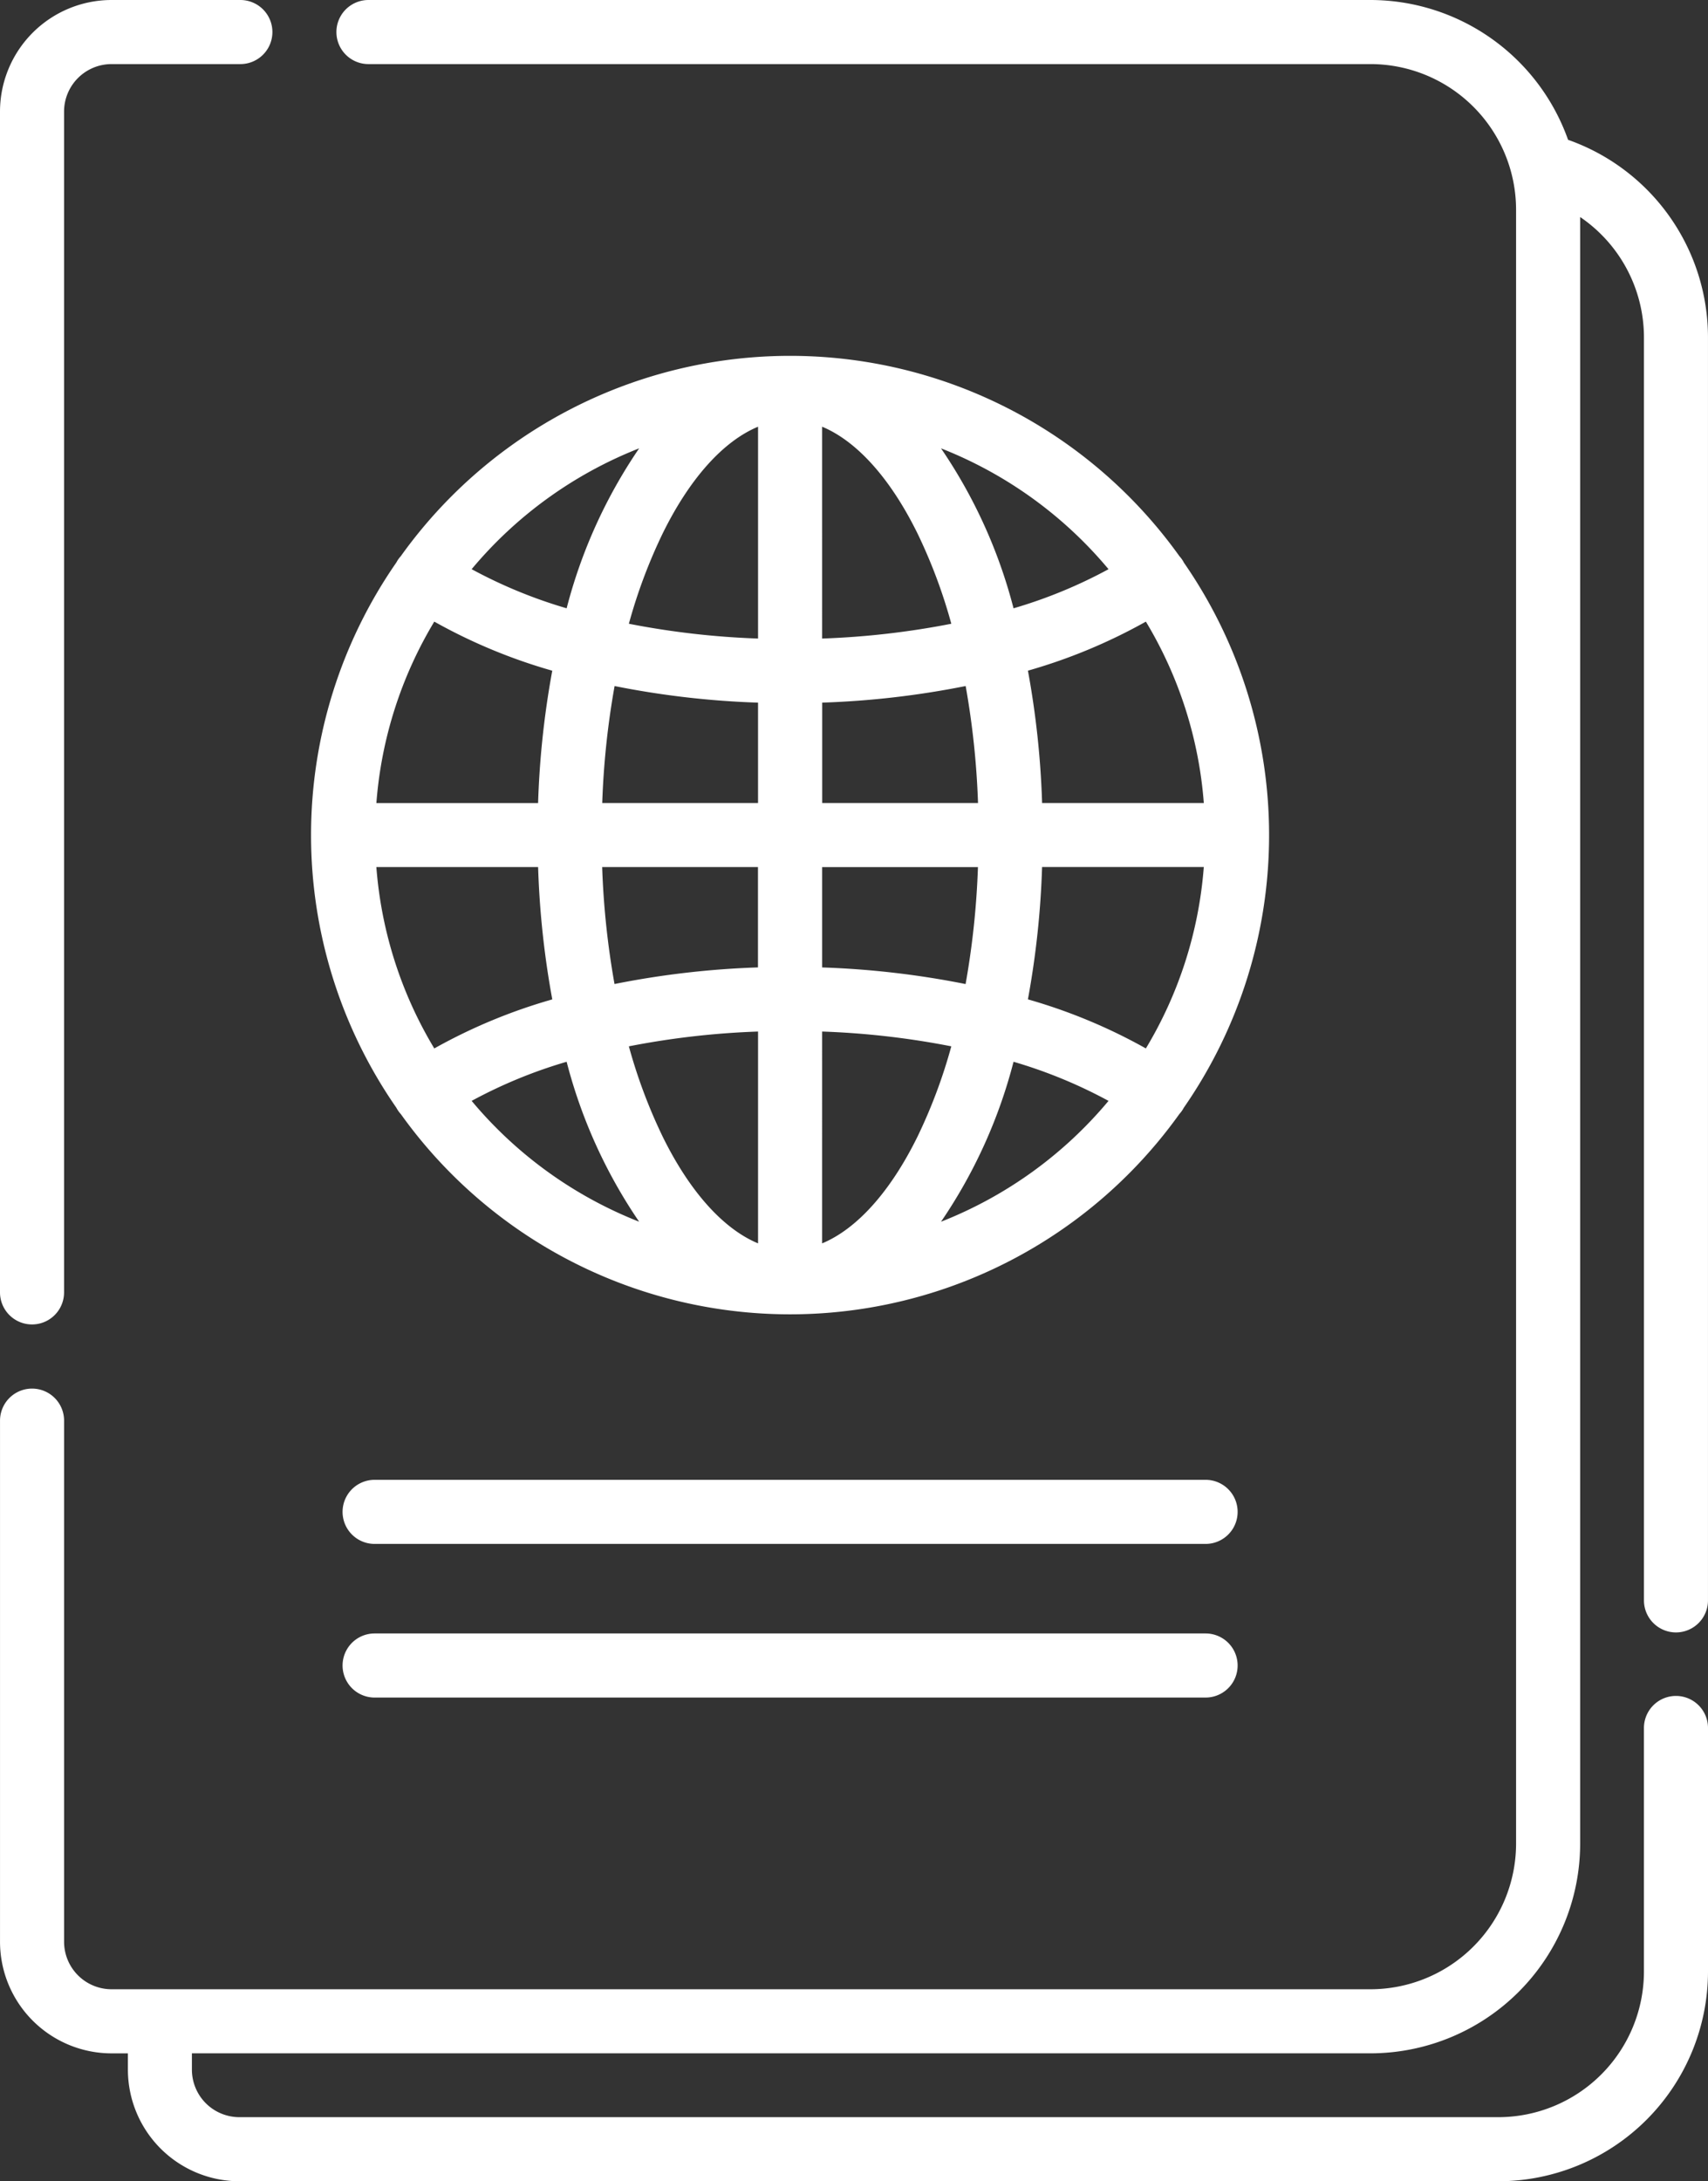 <svg xmlns="http://www.w3.org/2000/svg" viewBox="2304 8827 94.003 120">
  <rect x="2304" y="8827" width="94.003" height="120" fill="#333333" stroke="none"/>
  <defs>
    <style>
      .cls-1 {
        fill: #fff;
      }
    </style>
  </defs>
  <g id="_001-passport" data-name="001-passport" transform="translate(2248.54 8827)">
    <path id="Path_424" data-name="Path 424" class="cls-1" d="M183.4,347.355H137.665a1.763,1.763,0,1,0,0,3.526H183.4a1.763,1.763,0,1,0,0-3.526Z" transform="translate(-61.588 -265.944)"/>
    <path id="Path_425" data-name="Path 425" class="cls-1" d="M183.4,383.415H137.665a1.763,1.763,0,1,0,0,3.526H183.4a1.763,1.763,0,1,0,0-3.526Z" transform="translate(-61.588 -293.552)"/>
    <path id="Path_426" data-name="Path 426" class="cls-1" d="M176.536,94.884a1.639,1.639,0,0,0-.238-.338,26.339,26.339,0,0,0-42.858,0,1.75,1.75,0,0,0-.135.168,1.785,1.785,0,0,0-.108.178,26.3,26.3,0,0,0,0,29.992,1.744,1.744,0,0,0,.108.178,1.768,1.768,0,0,0,.141.176,26.339,26.339,0,0,0,42.851-.012,1.74,1.74,0,0,0,.132-.164,1.764,1.764,0,0,0,.106-.174,26.305,26.305,0,0,0,0-30ZM146.561,88.61a28.019,28.019,0,0,0-3.991,8.8,26.6,26.6,0,0,1-5.228-2.152A22.943,22.943,0,0,1,146.561,88.61Zm-11.275,9.533a30.159,30.159,0,0,0,6.493,2.7,48.546,48.546,0,0,0-.78,7.28h-8.9A22.676,22.676,0,0,1,135.286,98.143Zm0,23.481a22.679,22.679,0,0,1-3.188-9.978H141a48.521,48.521,0,0,0,.78,7.28A30.136,30.136,0,0,0,135.286,121.624Zm2.056,2.885a26.593,26.593,0,0,1,5.228-2.152,28.016,28.016,0,0,0,3.991,8.8A22.94,22.94,0,0,1,137.342,124.509Zm15.763,7.839c-1.9-.791-3.746-2.825-5.238-5.849a28.933,28.933,0,0,1-1.872-4.991,45.047,45.047,0,0,1,7.11-.814Zm0-15.182a48.366,48.366,0,0,0-7.9.914,45.245,45.245,0,0,1-.68-6.434H153.1v5.52Zm0-9.045h-8.576a45.222,45.222,0,0,1,.68-6.434,48.368,48.368,0,0,0,7.895.914v5.52Zm0-9.047a45,45,0,0,1-7.11-.814,28.936,28.936,0,0,1,1.872-4.991c1.492-3.025,3.336-5.058,5.238-5.849Zm21.345-.93a22.676,22.676,0,0,1,3.188,9.977h-8.9a48.489,48.489,0,0,0-.78-7.28A30.153,30.153,0,0,0,174.449,98.143Zm-2.056-2.885a26.6,26.6,0,0,1-5.228,2.152,28.012,28.012,0,0,0-3.991-8.8A22.936,22.936,0,0,1,172.393,95.258Zm-15.763-7.839c1.9.791,3.746,2.825,5.238,5.849a28.935,28.935,0,0,1,1.872,4.991,45.015,45.015,0,0,1-7.11.814Zm7.9,14.268a45.243,45.243,0,0,1,.68,6.434h-8.576V102.6h0A48.392,48.392,0,0,0,164.526,101.687Zm-7.9,9.96h8.576a45.211,45.211,0,0,1-.68,6.434,48.364,48.364,0,0,0-7.895-.914v-5.52Zm0,20.7V120.694a45,45,0,0,1,7.11.814,28.936,28.936,0,0,1-1.872,4.991C160.376,129.523,158.533,131.557,156.631,132.348Zm6.544-1.191a28.019,28.019,0,0,0,3.991-8.8,26.581,26.581,0,0,1,5.228,2.152A22.944,22.944,0,0,1,163.175,131.157Zm11.275-9.533a30.16,30.16,0,0,0-6.493-2.7,48.553,48.553,0,0,0,.78-7.28h8.9A22.681,22.681,0,0,1,174.449,121.624Z" transform="translate(-55.924 -63.945)"/>
    <path id="Path_427" data-name="Path 427" class="cls-1" d="M147.7,89.806a1.763,1.763,0,0,0,1.763-1.763V18.574a11.53,11.53,0,0,0-7.7-10.882A11.555,11.555,0,0,0,130.89,0H75.739a1.763,1.763,0,0,0,0,3.526h55.151a8.019,8.019,0,0,1,8.011,8.011v89.889a8.02,8.02,0,0,1-8.011,8.011H61.6a2.615,2.615,0,0,1-2.612-2.612V78.155a1.763,1.763,0,1,0-3.526,0v28.671a6.145,6.145,0,0,0,6.138,6.138h.9v.9A6.145,6.145,0,0,0,68.635,120h69.292a11.55,11.55,0,0,0,11.537-11.537v-13.4a1.763,1.763,0,0,0-3.526,0v13.4a8.02,8.02,0,0,1-8.011,8.011H68.635a2.615,2.615,0,0,1-2.612-2.612v-.9h64.868a11.55,11.55,0,0,0,11.537-11.537V11.94a8.012,8.012,0,0,1,3.511,6.633V88.043A1.763,1.763,0,0,0,147.7,89.806Z" transform="translate(-0.001)"/>
    <path id="Path_428" data-name="Path 428" class="cls-1" d="M68.687,0H61.6A6.145,6.145,0,0,0,55.46,6.138V71.1a1.763,1.763,0,0,0,3.526,0V6.138A2.615,2.615,0,0,1,61.6,3.526h7.089a1.763,1.763,0,1,0,0-3.526Z"/>
  </g>
</svg>
